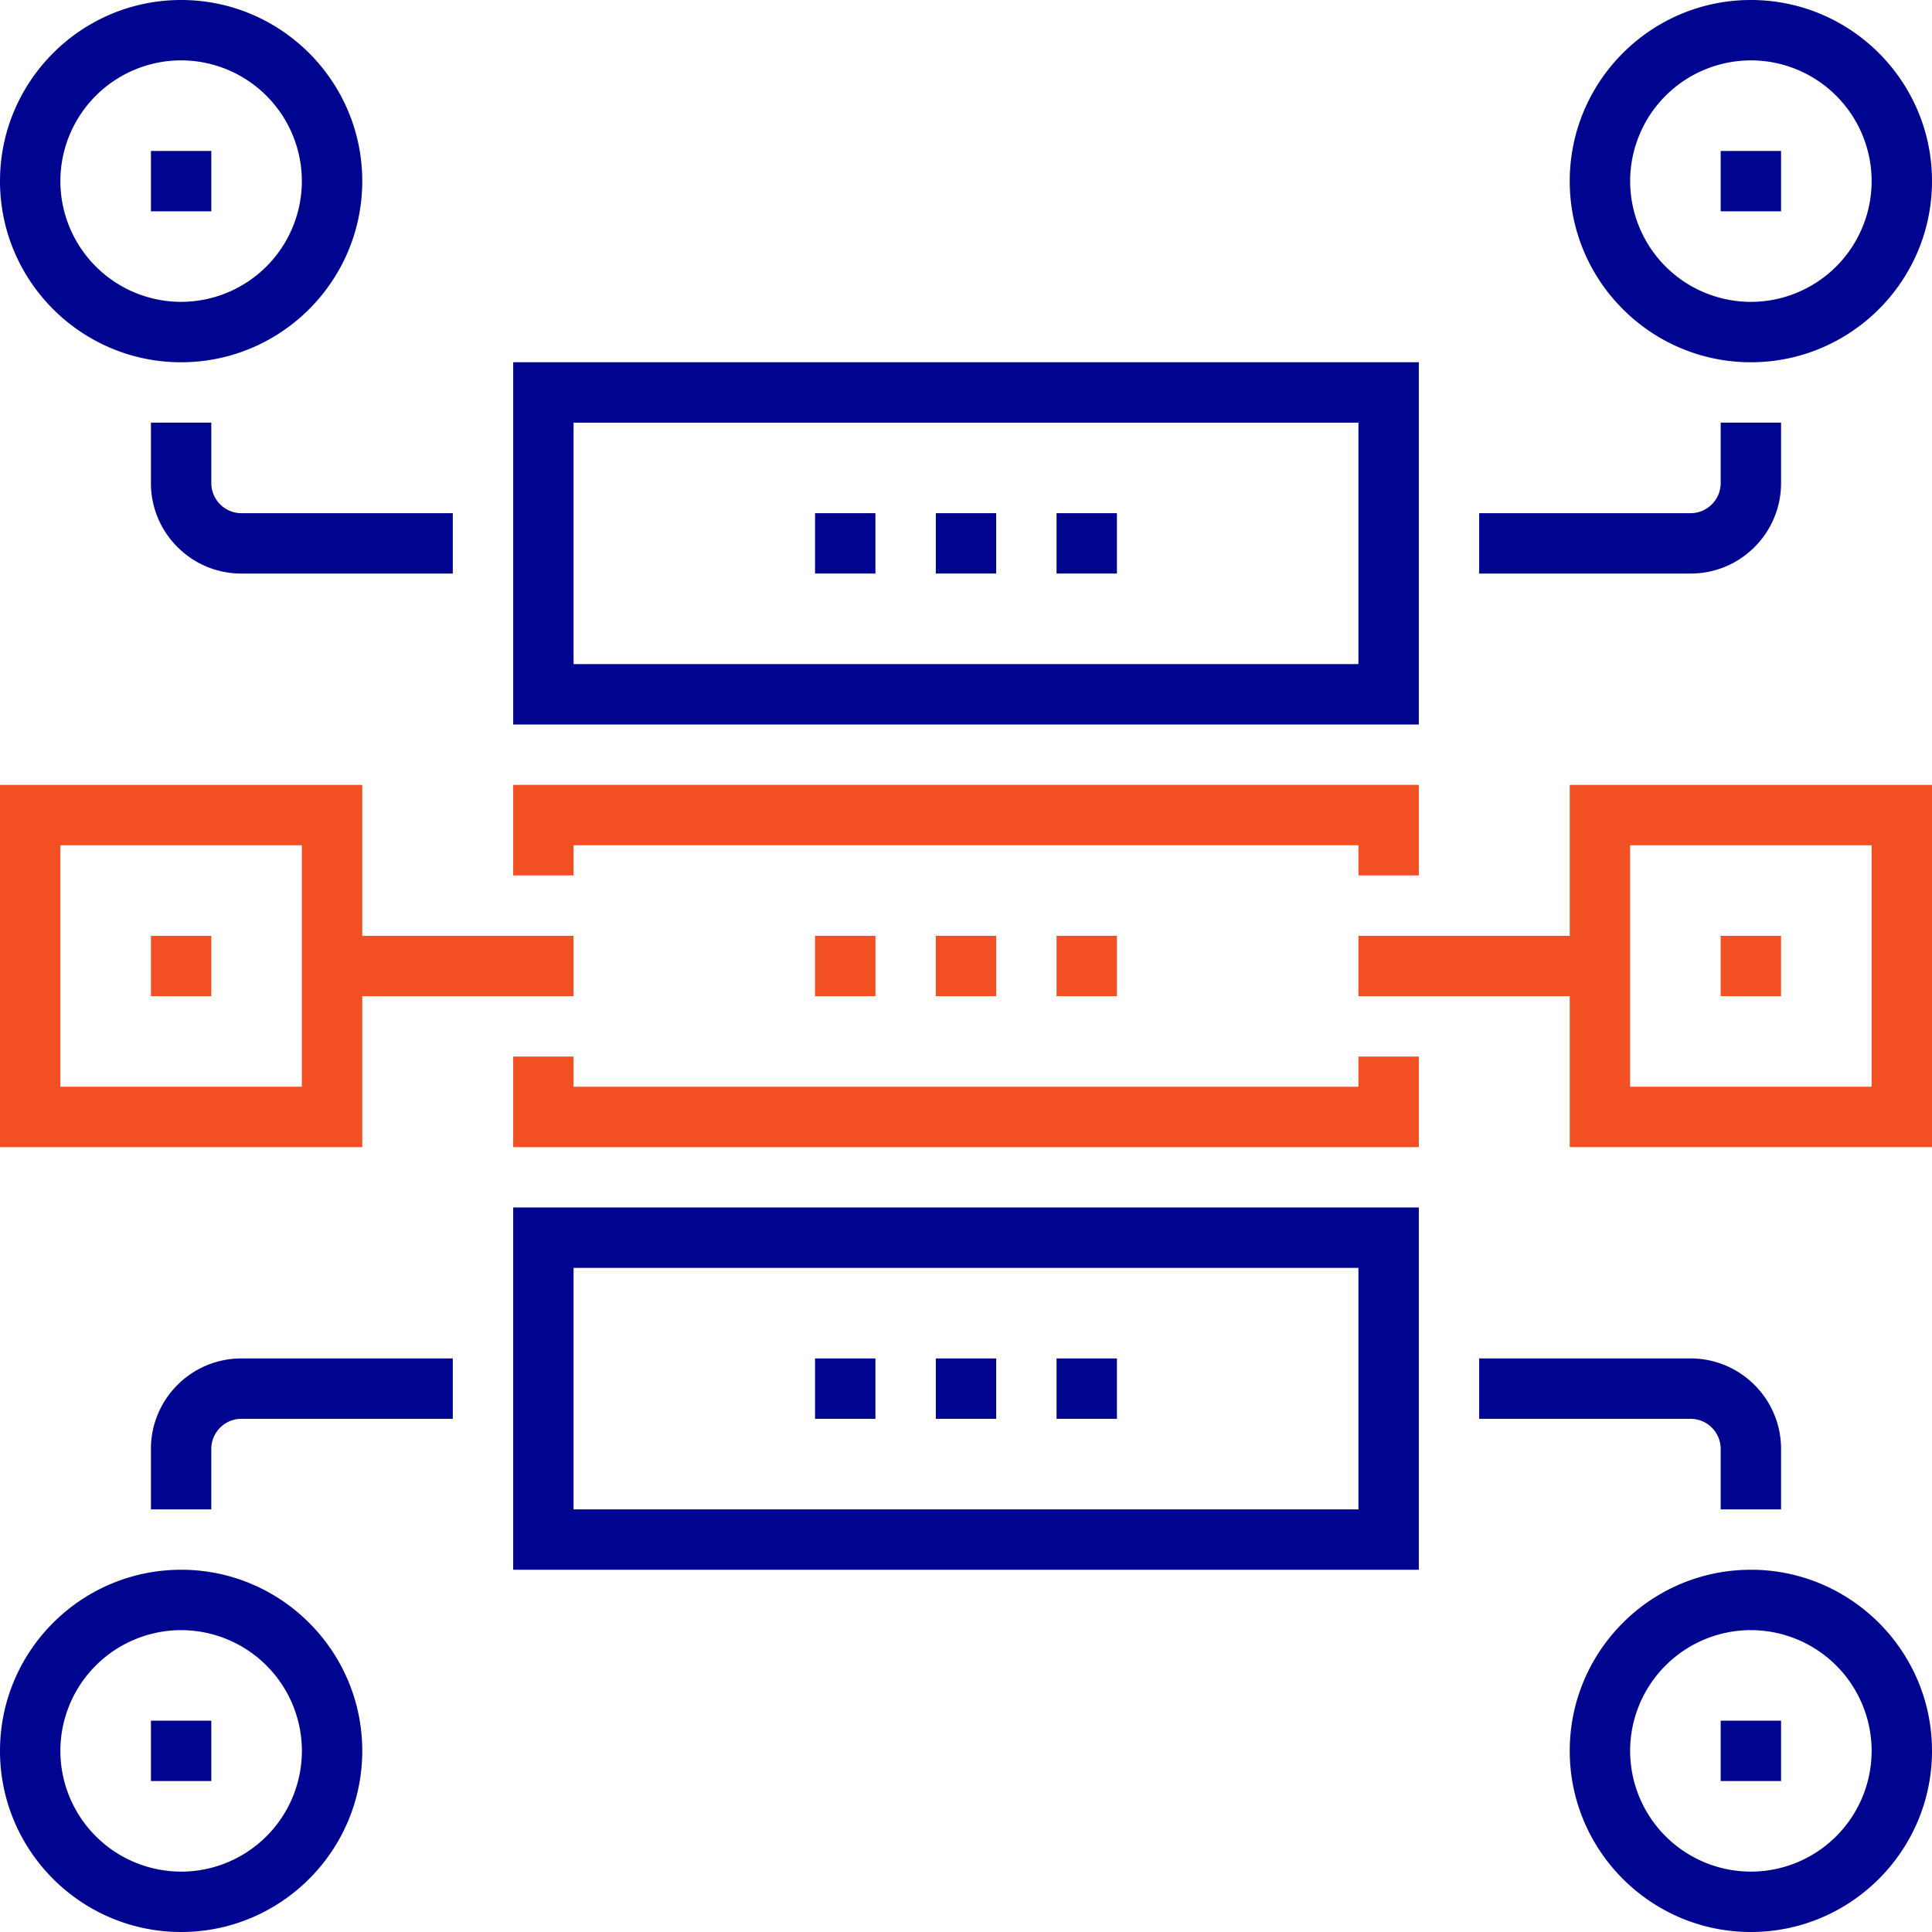 <svg xmlns="http://www.w3.org/2000/svg" width="101" height="101"><g fill="none"><path fill="#00058F" d="M91.531 18.938c5.222 0 9.469-4.247 9.469-9.47C101 4.248 96.753 0 91.531 0c-5.222 0-9.469 4.247-9.469 9.469 0 5.222 4.247 9.469 9.47 9.469zm0-15.782a6.319 6.319 0 0 1 6.313 6.313 6.319 6.319 0 0 1-6.313 6.312A6.319 6.319 0 0 1 85.22 9.47a6.319 6.319 0 0 1 6.312-6.313zm.193 25.441a4.71 4.71 0 0 0 1.385-3.347v-3.156h-3.156v3.156c0 .421-.164.817-.464 1.117a1.562 1.562 0 0 1-1.114.461H77.328v3.156h11.047a4.7 4.7 0 0 0 3.349-1.387z"/><path fill="#00058F" d="M89.953 7.891h3.156v3.156h-3.156zM9.469 18.938c5.222 0 9.469-4.247 9.469-9.47C18.938 4.248 14.69 0 9.467 0 4.248 0 0 4.247 0 9.469c0 5.222 4.247 9.469 9.469 9.469zm0-15.782A6.319 6.319 0 0 1 15.78 9.47a6.319 6.319 0 0 1-6.31 6.31 6.319 6.319 0 0 1-6.314-6.31A6.319 6.319 0 0 1 9.47 3.156zM7.89 22.094v3.156a4.7 4.7 0 0 0 1.387 3.347 4.7 4.7 0 0 0 3.347 1.387h11.047v-3.156H12.625a1.57 1.57 0 0 1-1.116-.462 1.567 1.567 0 0 1-.462-1.116v-3.156H7.89z"/><path fill="#00058F" d="M7.891 7.891h3.156v3.156H7.891zm83.64 74.172c-5.222 0-9.469 4.246-9.469 9.468 0 5.222 4.247 9.469 9.47 9.469 5.221 0 9.468-4.247 9.468-9.469 0-5.222-4.247-9.469-9.469-9.469zm0 15.78a6.319 6.319 0 0 1-6.312-6.312 6.319 6.319 0 0 1 6.312-6.312 6.319 6.319 0 0 1 6.313 6.312 6.319 6.319 0 0 1-6.313 6.313zm1.578-18.937V75.75a4.706 4.706 0 0 0-1.387-3.347 4.706 4.706 0 0 0-3.347-1.387H77.328v3.156h11.047c.421 0 .817.164 1.116.462.298.299.462.695.462 1.116v3.156h3.156z"/><path fill="#00058F" d="M89.953 89.953h3.156v3.156h-3.156zm-80.484-7.89C4.247 82.063 0 86.308 0 91.53 0 96.753 4.247 101 9.469 101c5.222 0 9.469-4.247 9.469-9.469 0-5.222-4.247-9.469-9.47-9.469zm0 15.78a6.319 6.319 0 0 1-6.313-6.312A6.319 6.319 0 0 1 9.47 85.22a6.319 6.319 0 0 1 6.312 6.312 6.319 6.319 0 0 1-6.312 6.313zm-.191-25.442A4.707 4.707 0 0 0 7.89 75.75v3.156h3.156V75.75c0-.423.164-.817.46-1.114.3-.3.697-.464 1.118-.464h11.047v-3.156H12.625A4.71 4.71 0 0 0 9.278 72.4z"/><path fill="#00058F" d="M7.891 89.953h3.156v3.156H7.891z"/><path fill="#F24F22" d="M29.984 44.188h41.032v1.578h3.156v-4.735H26.828v4.735h3.156zm41.032 12.625H29.984v-1.579h-3.156v4.735h47.344v-4.735h-3.156zm-28.407-7.891h3.156v3.156h-3.156zm6.313 0h3.156v3.156h-3.156zm6.312 0h3.156v3.156h-3.156z"/><path fill="#00058F" d="M74.172 18.938H26.828v18.937h47.344V18.937zm-3.156 15.78H29.984V22.095h41.032V34.72z"/><path fill="#00058F" d="M42.609 26.828h3.156v3.156h-3.156zm6.313 0h3.156v3.156h-3.156zm6.312 0h3.156v3.156h-3.156zM26.828 82.063h47.344V63.124H26.828v18.938zm3.156-15.782h41.032v12.625H29.984V66.281z"/><path fill="#00058F" d="M42.609 71.016h3.156v3.156h-3.156zm6.313 0h3.156v3.156h-3.156zm6.312 0h3.156v3.156h-3.156z"/><path fill="#F24F22" d="M82.063 48.922H71.016v3.156h11.046v7.89H101V41.032H82.062v7.89zm3.156-4.734h12.625v12.624H85.219V44.188z"/><path fill="#F24F22" d="M89.953 48.922h3.156v3.156h-3.156zm-71.015 3.156h11.046v-3.156H18.937v-7.89H0v18.937h18.938v-7.89zm-3.157 4.734H3.156V44.188h12.625v12.624z"/><path fill="#F24F22" d="M7.891 48.922h3.156v3.156H7.891z"/></g></svg>